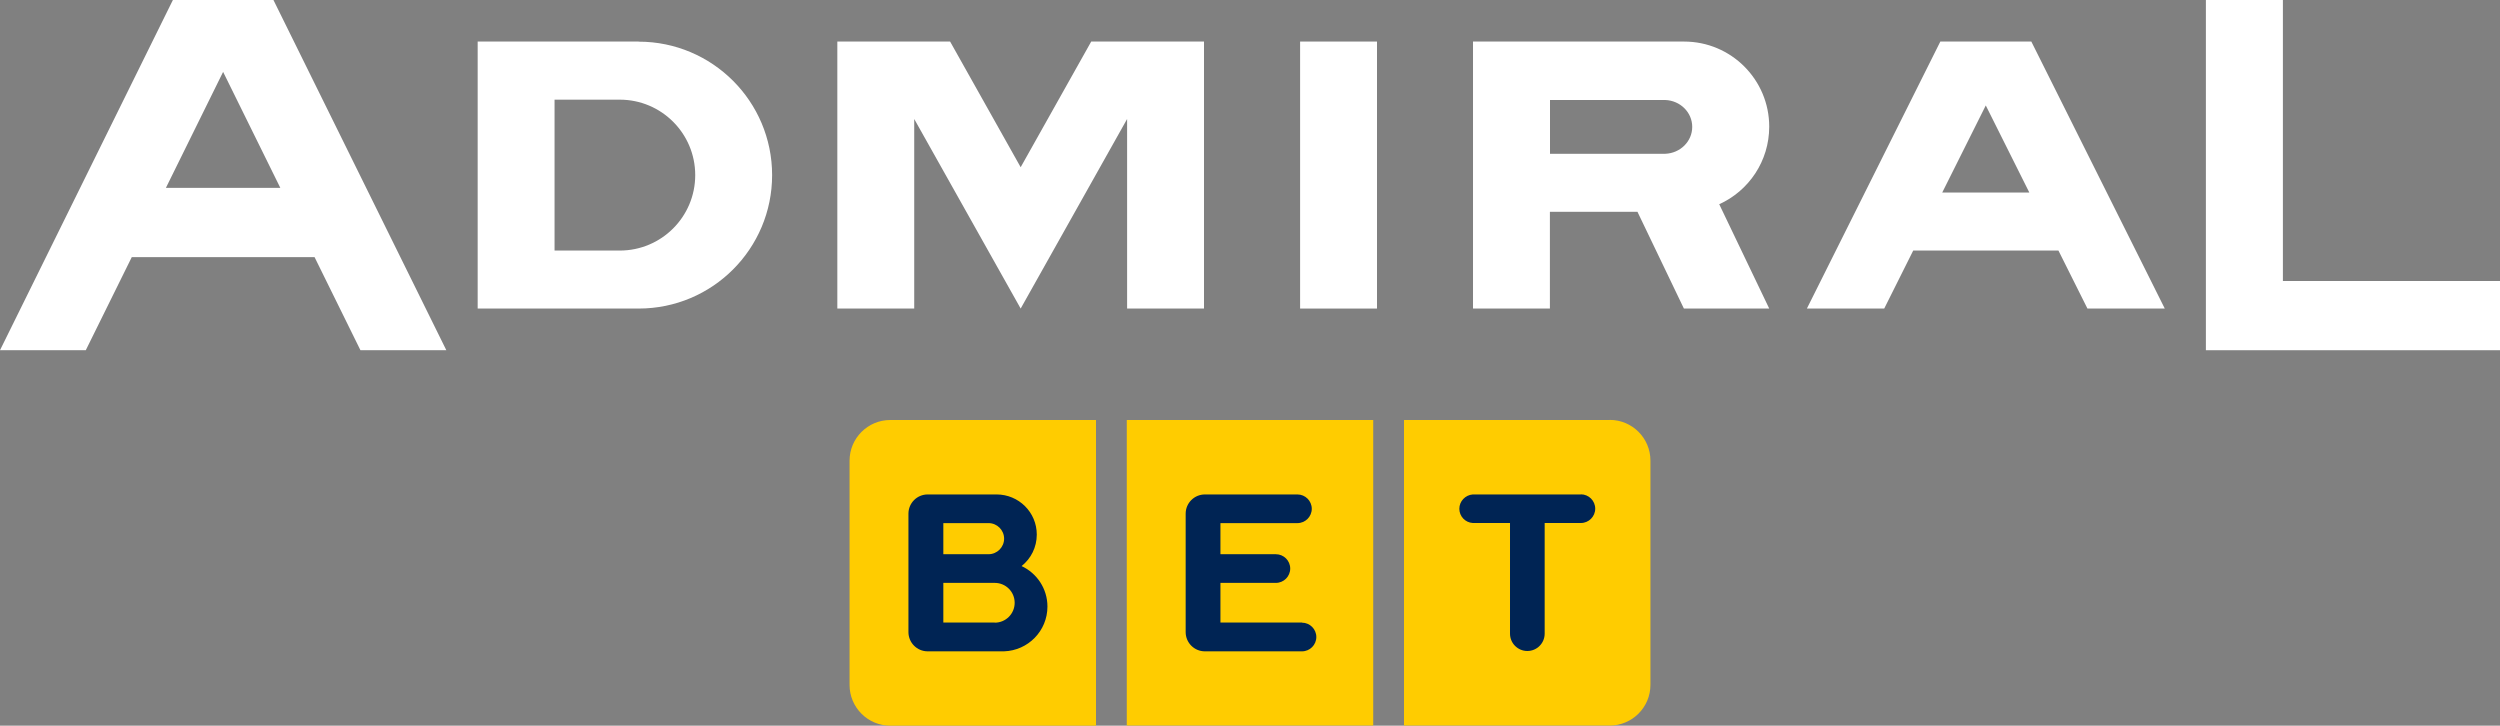 <?xml version="1.0" encoding="UTF-8"?>
<svg id="Livello_1" data-name="Livello 1" xmlns="http://www.w3.org/2000/svg" viewBox="0 0 225 65.31">
  <rect x="0" y="0" width="225" height="65.31" fill="#808080" stroke="none"/>
  <defs>
    <style>
      .cls-1 {
        fill: #fc0;
      }

      .cls-1, .cls-2, .cls-3 {
        stroke-width: 0px;
      }

      .cls-2 {
        fill: #002454;
      }

      .cls-3 {
        fill: #fff;
      }
    </style>
  </defs>
  <path class="cls-3" d="M159.23,27.77h0l-4.5-9.39c2.66-1.2,4.5-3.88,4.5-6.98,0-4.23-3.43-7.66-7.66-7.66h-19v24.03h6.92v-8.71h7.88l4.18,8.71h7.68ZM139.5,13.84v-4.84h10.37c1.35.05,2.43,1.11,2.43,2.42s-1.08,2.37-2.43,2.42h-10.38,0Z"/>
  <path class="cls-3" d="M24.61,0h-9.05L0,31.52h7.72l4.14-8.38h16.45l4.13,8.38h7.73L24.61,0ZM14.93,16.91l5.15-10.44,5.15,10.44h-10.3Z"/>
  <path class="cls-3" d="M182.81,3.74h-8.18l-12.01,24.03h6.96l2.61-5.22h13.07l2.61,5.22h6.96l-12.01-24.03h0ZM174.8,17.33l3.92-7.84,3.92,7.84h-7.85,0Z"/>
  <rect class="cls-3" x="117.01" y="3.74" width="6.92" height="24.03"/>
  <polygon class="cls-3" points="98.21 3.74 91.86 15.05 85.51 3.74 75.36 3.74 75.36 27.77 82.28 27.77 82.28 10.71 91.86 27.77 101.44 10.71 101.44 27.77 108.36 27.77 108.36 3.74 98.21 3.74"/>
  <polygon class="cls-3" points="205.46 25.29 205.46 0 198.53 0 198.53 31.52 225 31.52 225 25.29 205.46 25.29"/>
  <path class="cls-3" d="M57.48,3.74h-14.49v24.03h14.49c6.64,0,12.01-5.38,12.01-12.01s-5.38-12.01-12.01-12.01M55.78,22.55h-5.87v-13.58h5.87c3.75,0,6.79,3.04,6.79,6.79s-3.04,6.79-6.79,6.79"/>
  <rect class="cls-1" x="101.41" y="37.8" width="22.18" height="27.5"/>
  <path class="cls-1" d="M98.64,37.8h-18.51c-2.03,0-3.67,1.64-3.67,3.67v20.17c0,2.03,1.64,3.67,3.67,3.67h18.51v-27.5h0Z"/>
  <path class="cls-1" d="M144.87,37.8h-18.51v27.5h18.51c2.03,0,3.67-1.64,3.67-3.67v-20.17c0-2.03-1.64-3.67-3.67-3.67"/>
  <path class="cls-2" d="M117.19,56.03h-7.35v-3.57h4.99c.71,0,1.29-.58,1.29-1.29s-.58-1.29-1.29-1.29h-4.99v-2.8h6.93c.71,0,1.29-.58,1.29-1.29s-.58-1.29-1.29-1.29h-8.33c-.95,0-1.73.77-1.73,1.73v10.66c0,.95.77,1.73,1.73,1.73h8.74c.71,0,1.29-.58,1.29-1.29s-.58-1.29-1.29-1.29"/>
  <path class="cls-2" d="M142.28,44.5h-9.73c-.67.05-1.21.61-1.21,1.29s.53,1.24,1.21,1.28h3.35v9.96c0,.86.7,1.56,1.56,1.56s1.56-.7,1.56-1.56v-9.96h3.26c.71,0,1.29-.58,1.29-1.29s-.58-1.29-1.29-1.29"/>
  <path class="cls-2" d="M91.95,50.94c.83-.66,1.36-1.68,1.36-2.83,0-2-1.62-3.61-3.62-3.61h-6.2c-.95,0-1.73.77-1.73,1.73v10.66h0c0,.95.77,1.73,1.73,1.73h6.87c2.17-.07,3.91-1.84,3.91-4.03,0-1.61-.95-3-2.32-3.64M84.9,47.08h4.07c.77,0,1.4.63,1.4,1.4s-.63,1.4-1.4,1.4h-4.07v-2.8h0ZM89.53,56.03h-4.63v-3.57h4.63c.99,0,1.79.8,1.79,1.79s-.8,1.79-1.79,1.79"/>
</svg>